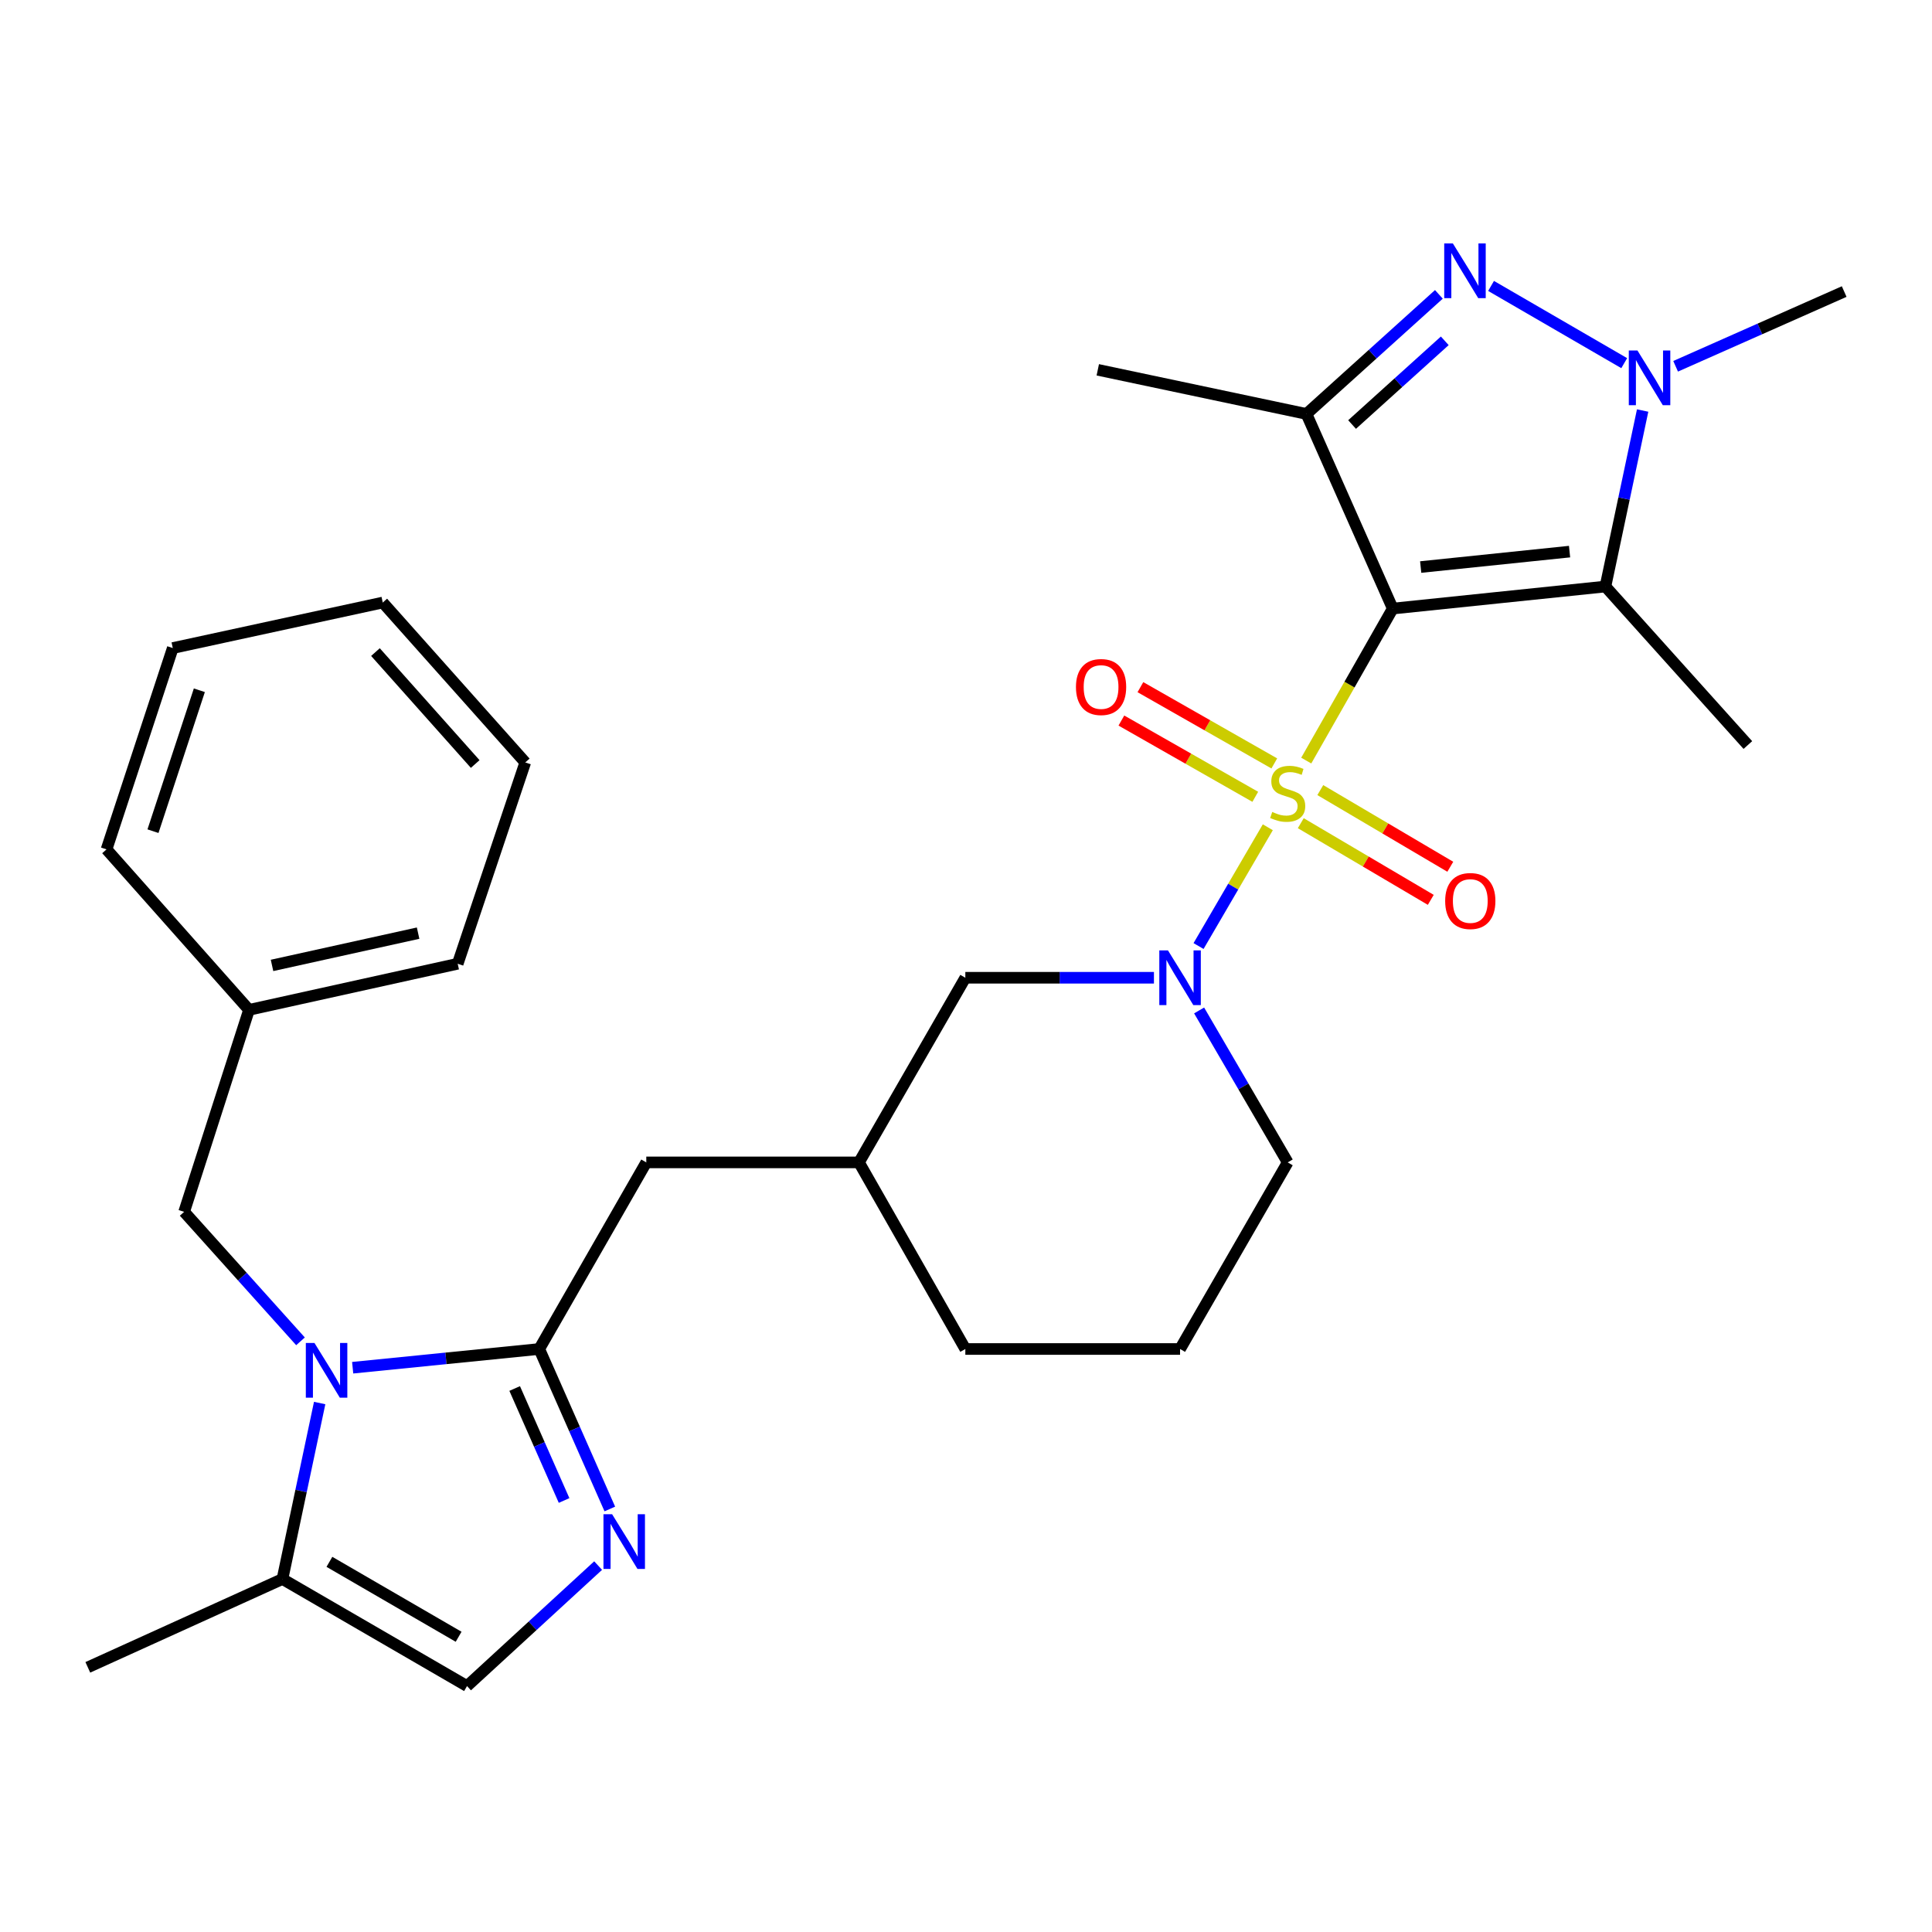 <?xml version='1.0' encoding='iso-8859-1'?>
<svg version='1.1' baseProfile='full'
              xmlns='http://www.w3.org/2000/svg'
                      xmlns:rdkit='http://www.rdkit.org/xml'
                      xmlns:xlink='http://www.w3.org/1999/xlink'
                  xml:space='preserve'
width='1000px' height='1000px' viewBox='0 0 1000 1000'>
<!-- END OF HEADER -->
<rect style='opacity:1.0;fill:#FFFFFF;stroke:none' width='1000' height='1000' x='0' y='0'> </rect>
<path class='bond-0' d='M 676.11,393.678 L 698.498,354.338' style='fill:none;fill-rule:evenodd;stroke:#CCCC00;stroke-width:6px;stroke-linecap:butt;stroke-linejoin:miter;stroke-opacity:1' />
<path class='bond-0' d='M 698.498,354.338 L 720.886,314.998' style='fill:none;fill-rule:evenodd;stroke:#000000;stroke-width:6px;stroke-linecap:butt;stroke-linejoin:miter;stroke-opacity:1' />
<path class='bond-6' d='M 656.22,428.191 L 638.294,458.93' style='fill:none;fill-rule:evenodd;stroke:#CCCC00;stroke-width:6px;stroke-linecap:butt;stroke-linejoin:miter;stroke-opacity:1' />
<path class='bond-6' d='M 638.294,458.93 L 620.369,489.669' style='fill:none;fill-rule:evenodd;stroke:#0000FF;stroke-width:6px;stroke-linecap:butt;stroke-linejoin:miter;stroke-opacity:1' />
<path class='bond-11' d='M 659.573,395.149 L 624.923,375.41' style='fill:none;fill-rule:evenodd;stroke:#CCCC00;stroke-width:6px;stroke-linecap:butt;stroke-linejoin:miter;stroke-opacity:1' />
<path class='bond-11' d='M 624.923,375.41 L 590.273,355.671' style='fill:none;fill-rule:evenodd;stroke:#FF0000;stroke-width:6px;stroke-linecap:butt;stroke-linejoin:miter;stroke-opacity:1' />
<path class='bond-11' d='M 649.728,412.431 L 615.078,392.692' style='fill:none;fill-rule:evenodd;stroke:#CCCC00;stroke-width:6px;stroke-linecap:butt;stroke-linejoin:miter;stroke-opacity:1' />
<path class='bond-11' d='M 615.078,392.692 L 580.428,372.954' style='fill:none;fill-rule:evenodd;stroke:#FF0000;stroke-width:6px;stroke-linecap:butt;stroke-linejoin:miter;stroke-opacity:1' />
<path class='bond-12' d='M 673.281,426.085 L 706.924,445.925' style='fill:none;fill-rule:evenodd;stroke:#CCCC00;stroke-width:6px;stroke-linecap:butt;stroke-linejoin:miter;stroke-opacity:1' />
<path class='bond-12' d='M 706.924,445.925 L 740.567,465.766' style='fill:none;fill-rule:evenodd;stroke:#FF0000;stroke-width:6px;stroke-linecap:butt;stroke-linejoin:miter;stroke-opacity:1' />
<path class='bond-12' d='M 683.385,408.952 L 717.028,428.793' style='fill:none;fill-rule:evenodd;stroke:#CCCC00;stroke-width:6px;stroke-linecap:butt;stroke-linejoin:miter;stroke-opacity:1' />
<path class='bond-12' d='M 717.028,428.793 L 750.671,448.633' style='fill:none;fill-rule:evenodd;stroke:#FF0000;stroke-width:6px;stroke-linecap:butt;stroke-linejoin:miter;stroke-opacity:1' />
<path class='bond-1' d='M 720.886,314.998 L 676.223,214.257' style='fill:none;fill-rule:evenodd;stroke:#000000;stroke-width:6px;stroke-linecap:butt;stroke-linejoin:miter;stroke-opacity:1' />
<path class='bond-2' d='M 720.886,314.998 L 830.964,303.584' style='fill:none;fill-rule:evenodd;stroke:#000000;stroke-width:6px;stroke-linecap:butt;stroke-linejoin:miter;stroke-opacity:1' />
<path class='bond-2' d='M 735.346,293.502 L 812.401,285.512' style='fill:none;fill-rule:evenodd;stroke:#000000;stroke-width:6px;stroke-linecap:butt;stroke-linejoin:miter;stroke-opacity:1' />
<path class='bond-3' d='M 676.223,214.257 L 710.493,183.31' style='fill:none;fill-rule:evenodd;stroke:#000000;stroke-width:6px;stroke-linecap:butt;stroke-linejoin:miter;stroke-opacity:1' />
<path class='bond-3' d='M 710.493,183.31 L 744.764,152.362' style='fill:none;fill-rule:evenodd;stroke:#0000FF;stroke-width:6px;stroke-linecap:butt;stroke-linejoin:miter;stroke-opacity:1' />
<path class='bond-3' d='M 699.834,219.734 L 723.823,198.071' style='fill:none;fill-rule:evenodd;stroke:#000000;stroke-width:6px;stroke-linecap:butt;stroke-linejoin:miter;stroke-opacity:1' />
<path class='bond-3' d='M 723.823,198.071 L 747.813,176.408' style='fill:none;fill-rule:evenodd;stroke:#0000FF;stroke-width:6px;stroke-linecap:butt;stroke-linejoin:miter;stroke-opacity:1' />
<path class='bond-18' d='M 676.223,214.257 L 568.211,191.417' style='fill:none;fill-rule:evenodd;stroke:#000000;stroke-width:6px;stroke-linecap:butt;stroke-linejoin:miter;stroke-opacity:1' />
<path class='bond-4' d='M 830.964,303.584 L 840.595,258.038' style='fill:none;fill-rule:evenodd;stroke:#000000;stroke-width:6px;stroke-linecap:butt;stroke-linejoin:miter;stroke-opacity:1' />
<path class='bond-4' d='M 840.595,258.038 L 850.226,212.492' style='fill:none;fill-rule:evenodd;stroke:#0000FF;stroke-width:6px;stroke-linecap:butt;stroke-linejoin:miter;stroke-opacity:1' />
<path class='bond-19' d='M 830.964,303.584 L 904.689,385.629' style='fill:none;fill-rule:evenodd;stroke:#000000;stroke-width:6px;stroke-linecap:butt;stroke-linejoin:miter;stroke-opacity:1' />
<path class='bond-30' d='M 771.768,147.997 L 840.693,187.968' style='fill:none;fill-rule:evenodd;stroke:#0000FF;stroke-width:6px;stroke-linecap:butt;stroke-linejoin:miter;stroke-opacity:1' />
<path class='bond-20' d='M 867.299,189.589 L 910.922,170.249' style='fill:none;fill-rule:evenodd;stroke:#0000FF;stroke-width:6px;stroke-linecap:butt;stroke-linejoin:miter;stroke-opacity:1' />
<path class='bond-20' d='M 910.922,170.249 L 954.545,150.908' style='fill:none;fill-rule:evenodd;stroke:#000000;stroke-width:6px;stroke-linecap:butt;stroke-linejoin:miter;stroke-opacity:1' />
<path class='bond-5' d='M 182.542,707.933 L 230.828,703.086' style='fill:none;fill-rule:evenodd;stroke:#0000FF;stroke-width:6px;stroke-linecap:butt;stroke-linejoin:miter;stroke-opacity:1' />
<path class='bond-5' d='M 230.828,703.086 L 279.114,698.239' style='fill:none;fill-rule:evenodd;stroke:#000000;stroke-width:6px;stroke-linecap:butt;stroke-linejoin:miter;stroke-opacity:1' />
<path class='bond-9' d='M 165.458,726.209 L 155.827,771.755' style='fill:none;fill-rule:evenodd;stroke:#0000FF;stroke-width:6px;stroke-linecap:butt;stroke-linejoin:miter;stroke-opacity:1' />
<path class='bond-9' d='M 155.827,771.755 L 146.196,817.301' style='fill:none;fill-rule:evenodd;stroke:#000000;stroke-width:6px;stroke-linecap:butt;stroke-linejoin:miter;stroke-opacity:1' />
<path class='bond-14' d='M 155.538,694.268 L 125.425,660.756' style='fill:none;fill-rule:evenodd;stroke:#0000FF;stroke-width:6px;stroke-linecap:butt;stroke-linejoin:miter;stroke-opacity:1' />
<path class='bond-14' d='M 125.425,660.756 L 95.311,627.244' style='fill:none;fill-rule:evenodd;stroke:#000000;stroke-width:6px;stroke-linecap:butt;stroke-linejoin:miter;stroke-opacity:1' />
<path class='bond-13' d='M 597.278,506.083 L 548.468,506.083' style='fill:none;fill-rule:evenodd;stroke:#0000FF;stroke-width:6px;stroke-linecap:butt;stroke-linejoin:miter;stroke-opacity:1' />
<path class='bond-13' d='M 548.468,506.083 L 499.657,506.083' style='fill:none;fill-rule:evenodd;stroke:#000000;stroke-width:6px;stroke-linecap:butt;stroke-linejoin:miter;stroke-opacity:1' />
<path class='bond-17' d='M 620.663,523.008 L 643.587,562.331' style='fill:none;fill-rule:evenodd;stroke:#0000FF;stroke-width:6px;stroke-linecap:butt;stroke-linejoin:miter;stroke-opacity:1' />
<path class='bond-17' d='M 643.587,562.331 L 666.51,601.653' style='fill:none;fill-rule:evenodd;stroke:#000000;stroke-width:6px;stroke-linecap:butt;stroke-linejoin:miter;stroke-opacity:1' />
<path class='bond-7' d='M 279.114,698.239 L 334.518,601.653' style='fill:none;fill-rule:evenodd;stroke:#000000;stroke-width:6px;stroke-linecap:butt;stroke-linejoin:miter;stroke-opacity:1' />
<path class='bond-8' d='M 279.114,698.239 L 297.379,739.643' style='fill:none;fill-rule:evenodd;stroke:#000000;stroke-width:6px;stroke-linecap:butt;stroke-linejoin:miter;stroke-opacity:1' />
<path class='bond-8' d='M 297.379,739.643 L 315.644,781.047' style='fill:none;fill-rule:evenodd;stroke:#0000FF;stroke-width:6px;stroke-linecap:butt;stroke-linejoin:miter;stroke-opacity:1' />
<path class='bond-8' d='M 266.396,718.688 L 279.181,747.671' style='fill:none;fill-rule:evenodd;stroke:#000000;stroke-width:6px;stroke-linecap:butt;stroke-linejoin:miter;stroke-opacity:1' />
<path class='bond-8' d='M 279.181,747.671 L 291.967,776.653' style='fill:none;fill-rule:evenodd;stroke:#0000FF;stroke-width:6px;stroke-linecap:butt;stroke-linejoin:miter;stroke-opacity:1' />
<path class='bond-10' d='M 309.59,810.34 L 275.661,841.523' style='fill:none;fill-rule:evenodd;stroke:#0000FF;stroke-width:6px;stroke-linecap:butt;stroke-linejoin:miter;stroke-opacity:1' />
<path class='bond-10' d='M 275.661,841.523 L 241.733,872.705' style='fill:none;fill-rule:evenodd;stroke:#000000;stroke-width:6px;stroke-linecap:butt;stroke-linejoin:miter;stroke-opacity:1' />
<path class='bond-22' d='M 146.196,817.301 L 45.455,863.014' style='fill:none;fill-rule:evenodd;stroke:#000000;stroke-width:6px;stroke-linecap:butt;stroke-linejoin:miter;stroke-opacity:1' />
<path class='bond-32' d='M 146.196,817.301 L 241.733,872.705' style='fill:none;fill-rule:evenodd;stroke:#000000;stroke-width:6px;stroke-linecap:butt;stroke-linejoin:miter;stroke-opacity:1' />
<path class='bond-32' d='M 170.504,808.406 L 237.38,847.188' style='fill:none;fill-rule:evenodd;stroke:#000000;stroke-width:6px;stroke-linecap:butt;stroke-linejoin:miter;stroke-opacity:1' />
<path class='bond-16' d='M 499.657,506.083 L 444.607,601.653' style='fill:none;fill-rule:evenodd;stroke:#000000;stroke-width:6px;stroke-linecap:butt;stroke-linejoin:miter;stroke-opacity:1' />
<path class='bond-21' d='M 95.311,627.244 L 128.892,522.702' style='fill:none;fill-rule:evenodd;stroke:#000000;stroke-width:6px;stroke-linecap:butt;stroke-linejoin:miter;stroke-opacity:1' />
<path class='bond-15' d='M 334.518,601.653 L 444.607,601.653' style='fill:none;fill-rule:evenodd;stroke:#000000;stroke-width:6px;stroke-linecap:butt;stroke-linejoin:miter;stroke-opacity:1' />
<path class='bond-31' d='M 444.607,601.653 L 499.657,698.239' style='fill:none;fill-rule:evenodd;stroke:#000000;stroke-width:6px;stroke-linecap:butt;stroke-linejoin:miter;stroke-opacity:1' />
<path class='bond-23' d='M 666.51,601.653 L 610.797,698.239' style='fill:none;fill-rule:evenodd;stroke:#000000;stroke-width:6px;stroke-linecap:butt;stroke-linejoin:miter;stroke-opacity:1' />
<path class='bond-25' d='M 128.892,522.702 L 236.904,498.834' style='fill:none;fill-rule:evenodd;stroke:#000000;stroke-width:6px;stroke-linecap:butt;stroke-linejoin:miter;stroke-opacity:1' />
<path class='bond-25' d='M 140.802,499.7 L 216.41,482.993' style='fill:none;fill-rule:evenodd;stroke:#000000;stroke-width:6px;stroke-linecap:butt;stroke-linejoin:miter;stroke-opacity:1' />
<path class='bond-26' d='M 128.892,522.702 L 55.145,439.629' style='fill:none;fill-rule:evenodd;stroke:#000000;stroke-width:6px;stroke-linecap:butt;stroke-linejoin:miter;stroke-opacity:1' />
<path class='bond-24' d='M 610.797,698.239 L 499.657,698.239' style='fill:none;fill-rule:evenodd;stroke:#000000;stroke-width:6px;stroke-linecap:butt;stroke-linejoin:miter;stroke-opacity:1' />
<path class='bond-28' d='M 236.904,498.834 L 271.876,394.634' style='fill:none;fill-rule:evenodd;stroke:#000000;stroke-width:6px;stroke-linecap:butt;stroke-linejoin:miter;stroke-opacity:1' />
<path class='bond-27' d='M 55.145,439.629 L 89.433,335.429' style='fill:none;fill-rule:evenodd;stroke:#000000;stroke-width:6px;stroke-linecap:butt;stroke-linejoin:miter;stroke-opacity:1' />
<path class='bond-27' d='M 79.181,430.216 L 103.183,357.276' style='fill:none;fill-rule:evenodd;stroke:#000000;stroke-width:6px;stroke-linecap:butt;stroke-linejoin:miter;stroke-opacity:1' />
<path class='bond-29' d='M 89.433,335.429 L 198.119,311.871' style='fill:none;fill-rule:evenodd;stroke:#000000;stroke-width:6px;stroke-linecap:butt;stroke-linejoin:miter;stroke-opacity:1' />
<path class='bond-33' d='M 271.876,394.634 L 198.119,311.871' style='fill:none;fill-rule:evenodd;stroke:#000000;stroke-width:6px;stroke-linecap:butt;stroke-linejoin:miter;stroke-opacity:1' />
<path class='bond-33' d='M 245.964,395.453 L 194.334,337.519' style='fill:none;fill-rule:evenodd;stroke:#000000;stroke-width:6px;stroke-linecap:butt;stroke-linejoin:miter;stroke-opacity:1' />
<path  class='atom-0' d='M 658.51 420.266
Q 658.83 420.386, 660.15 420.946
Q 661.47 421.506, 662.91 421.866
Q 664.39 422.186, 665.83 422.186
Q 668.51 422.186, 670.07 420.906
Q 671.63 419.586, 671.63 417.306
Q 671.63 415.746, 670.83 414.786
Q 670.07 413.826, 668.87 413.306
Q 667.67 412.786, 665.67 412.186
Q 663.15 411.426, 661.63 410.706
Q 660.15 409.986, 659.07 408.466
Q 658.03 406.946, 658.03 404.386
Q 658.03 400.826, 660.43 398.626
Q 662.87 396.426, 667.67 396.426
Q 670.95 396.426, 674.67 397.986
L 673.75 401.066
Q 670.35 399.666, 667.79 399.666
Q 665.03 399.666, 663.51 400.826
Q 661.99 401.946, 662.03 403.906
Q 662.03 405.426, 662.79 406.346
Q 663.59 407.266, 664.71 407.786
Q 665.87 408.306, 667.79 408.906
Q 670.35 409.706, 671.87 410.506
Q 673.39 411.306, 674.47 412.946
Q 675.59 414.546, 675.59 417.306
Q 675.59 421.226, 672.95 423.346
Q 670.35 425.426, 665.99 425.426
Q 663.47 425.426, 661.55 424.866
Q 659.67 424.346, 657.43 423.426
L 658.51 420.266
' fill='#CCCC00'/>
<path  class='atom-4' d='M 752.007 126.008
L 761.287 141.008
Q 762.207 142.488, 763.687 145.168
Q 765.167 147.848, 765.247 148.008
L 765.247 126.008
L 769.007 126.008
L 769.007 154.328
L 765.127 154.328
L 755.167 137.928
Q 754.007 136.008, 752.767 133.808
Q 751.567 131.608, 751.207 130.928
L 751.207 154.328
L 747.527 154.328
L 747.527 126.008
L 752.007 126.008
' fill='#0000FF'/>
<path  class='atom-5' d='M 847.544 181.412
L 856.824 196.412
Q 857.744 197.892, 859.224 200.572
Q 860.704 203.252, 860.784 203.412
L 860.784 181.412
L 864.544 181.412
L 864.544 209.732
L 860.664 209.732
L 850.704 193.332
Q 849.544 191.412, 848.304 189.212
Q 847.104 187.012, 846.744 186.332
L 846.744 209.732
L 843.064 209.732
L 843.064 181.412
L 847.544 181.412
' fill='#0000FF'/>
<path  class='atom-6' d='M 162.776 695.129
L 172.056 710.129
Q 172.976 711.609, 174.456 714.289
Q 175.936 716.969, 176.016 717.129
L 176.016 695.129
L 179.776 695.129
L 179.776 723.449
L 175.896 723.449
L 165.936 707.049
Q 164.776 705.129, 163.536 702.929
Q 162.336 700.729, 161.976 700.049
L 161.976 723.449
L 158.296 723.449
L 158.296 695.129
L 162.776 695.129
' fill='#0000FF'/>
<path  class='atom-7' d='M 604.537 491.923
L 613.817 506.923
Q 614.737 508.403, 616.217 511.083
Q 617.697 513.763, 617.777 513.923
L 617.777 491.923
L 621.537 491.923
L 621.537 520.243
L 617.657 520.243
L 607.697 503.843
Q 606.537 501.923, 605.297 499.723
Q 604.097 497.523, 603.737 496.843
L 603.737 520.243
L 600.057 520.243
L 600.057 491.923
L 604.537 491.923
' fill='#0000FF'/>
<path  class='atom-9' d='M 316.832 783.771
L 326.112 798.771
Q 327.032 800.251, 328.512 802.931
Q 329.992 805.611, 330.072 805.771
L 330.072 783.771
L 333.832 783.771
L 333.832 812.091
L 329.952 812.091
L 319.992 795.691
Q 318.832 793.771, 317.592 791.571
Q 316.392 789.371, 316.032 788.691
L 316.032 812.091
L 312.352 812.091
L 312.352 783.771
L 316.832 783.771
' fill='#0000FF'/>
<path  class='atom-12' d='M 556.912 355.598
Q 556.912 348.798, 560.272 344.998
Q 563.632 341.198, 569.912 341.198
Q 576.192 341.198, 579.552 344.998
Q 582.912 348.798, 582.912 355.598
Q 582.912 362.478, 579.512 366.398
Q 576.112 370.278, 569.912 370.278
Q 563.672 370.278, 560.272 366.398
Q 556.912 362.518, 556.912 355.598
M 569.912 367.078
Q 574.232 367.078, 576.552 364.198
Q 578.912 361.278, 578.912 355.598
Q 578.912 350.038, 576.552 347.238
Q 574.232 344.398, 569.912 344.398
Q 565.592 344.398, 563.232 347.198
Q 560.912 349.998, 560.912 355.598
Q 560.912 361.318, 563.232 364.198
Q 565.592 367.078, 569.912 367.078
' fill='#FF0000'/>
<path  class='atom-13' d='M 748.019 466.361
Q 748.019 459.561, 751.379 455.761
Q 754.739 451.961, 761.019 451.961
Q 767.299 451.961, 770.659 455.761
Q 774.019 459.561, 774.019 466.361
Q 774.019 473.241, 770.619 477.161
Q 767.219 481.041, 761.019 481.041
Q 754.779 481.041, 751.379 477.161
Q 748.019 473.281, 748.019 466.361
M 761.019 477.841
Q 765.339 477.841, 767.659 474.961
Q 770.019 472.041, 770.019 466.361
Q 770.019 460.801, 767.659 458.001
Q 765.339 455.161, 761.019 455.161
Q 756.699 455.161, 754.339 457.961
Q 752.019 460.761, 752.019 466.361
Q 752.019 472.081, 754.339 474.961
Q 756.699 477.841, 761.019 477.841
' fill='#FF0000'/>
</svg>
